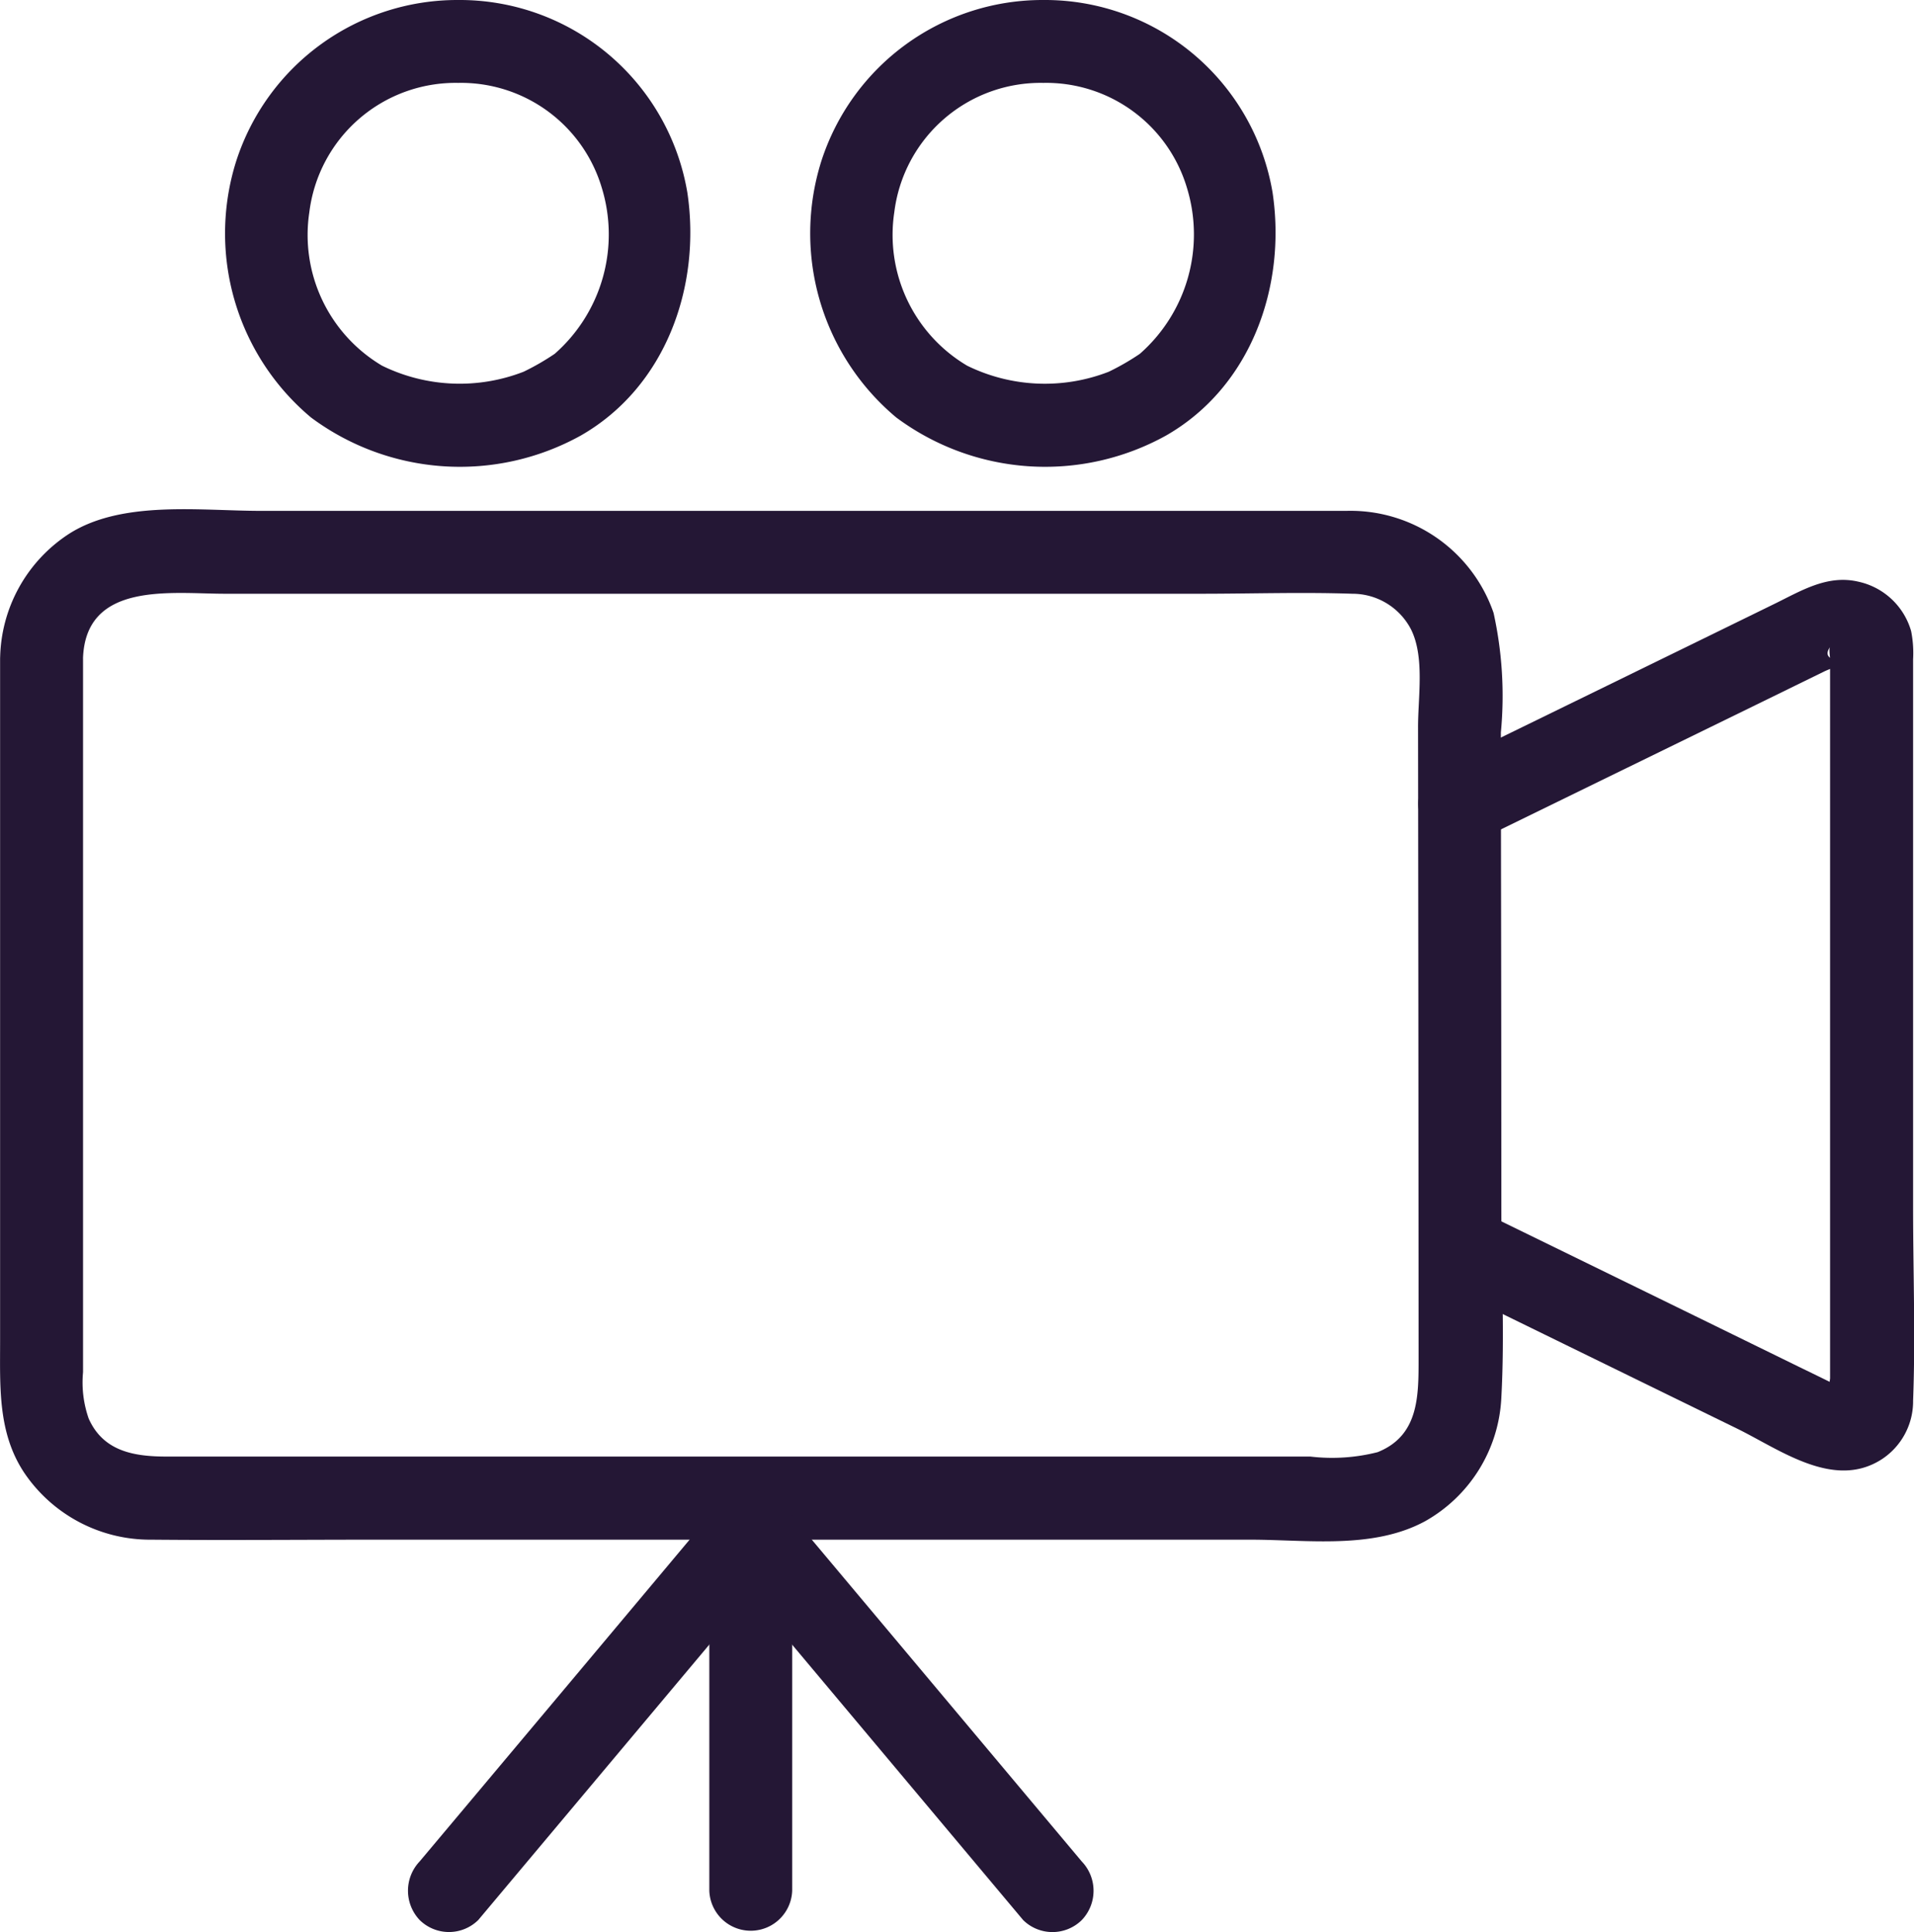 <svg xmlns="http://www.w3.org/2000/svg" width="78.755" height="79.482" viewBox="0 0 78.755 79.482">
  <g id="グループ_867" data-name="グループ 867" transform="translate(-6.483)">
    <path id="パス_1960" data-name="パス 1960" d="M91.187,44.261,102.5,38.737l2.827-1.383c.187-.091.674-.261.725-.372.037-.08-.88-.067-.476-.639-.058.082,0,.406,0,.5V66.435a3.148,3.148,0,0,0,0,.938c.109.258.1-.219.2-.409.163-.321.521-.021-.133-.348-.521-.26-1.045-.511-1.568-.767Q97.645,62.7,91.212,59.562a1.749,1.749,0,0,0-2.332.612,1.719,1.719,0,0,0,.612,2.332q6.117,2.992,12.236,5.981c1.776.868,3.99,2.54,5.964,1.279a2.848,2.848,0,0,0,1.3-2.415c.1-2.64,0-5.3,0-7.944V36.845a4.6,4.6,0,0,0-.082-1.159,2.9,2.9,0,0,0-2.187-2.033c-1.264-.289-2.332.376-3.425.911q-6.911,3.382-13.827,6.753a1.721,1.721,0,0,0-.612,2.332A1.74,1.74,0,0,0,91.187,44.261Z" transform="translate(-23.791 -9.727)" fill="#241735"/>
    <path id="パス_1961" data-name="パス 1961" d="M29.112,0a9.562,9.562,0,0,0-9.138,6.638,9.874,9.874,0,0,0,3.083,10.538,10.264,10.264,0,0,0,11.095.744c3.5-2,4.965-6.139,4.388-10A9.5,9.5,0,0,0,29.112,0c-2.194-.028-2.2,3.381,0,3.41A6.043,6.043,0,0,1,35.02,7.727a6.535,6.535,0,0,1-1.937,6.828,10.109,10.109,0,0,1-1.279.737,7.256,7.256,0,0,1-5.825-.248,6.25,6.25,0,0,1-2.993-6.312A6.063,6.063,0,0,1,29.112,3.41C31.305,3.381,31.311-.028,29.112,0Z" transform="translate(-3.775 0)" fill="#241735"/>
    <path id="パス_1962" data-name="パス 1962" d="M63.006,0a9.563,9.563,0,0,0-9.139,6.638,9.874,9.874,0,0,0,3.088,10.538,10.264,10.264,0,0,0,11.095.744c3.5-2,4.965-6.139,4.387-10A9.5,9.5,0,0,0,63.006,0c-2.2-.028-2.2,3.381,0,3.41a6.044,6.044,0,0,1,5.908,4.318,6.535,6.535,0,0,1-1.938,6.828,10.06,10.06,0,0,1-1.279.737,7.256,7.256,0,0,1-5.825-.248,6.251,6.251,0,0,1-3-6.312,6.065,6.065,0,0,1,6.13-5.323C65.2,3.381,65.2-.028,63.006,0Z" transform="translate(-13.592 0)" fill="#241735"/>
    <path id="パス_1964" data-name="パス 1964" d="M6.487,35.655V63.707c0,1.887-.1,3.783.995,5.427a6.251,6.251,0,0,0,5.238,2.75c3.07.028,6.143,0,9.213,0H57.926c2.355,0,5.034.406,7.188-.755a6.163,6.163,0,0,0,3.144-5.086c.142-2.595,0-5.237,0-7.836q0-6.961-.013-13.93l-.006-5.6a15.843,15.843,0,0,0-.3-4.917,6.228,6.228,0,0,0-6.051-4.2c-.95,0-1.9,0-2.85,0H17.2c-2.473,0-5.683-.444-7.861.935a6.218,6.218,0,0,0-2.851,5.156c-.061,2.2,3.349,2.194,3.41,0,.09-3.212,3.652-2.681,5.843-2.681H55.908c2.066,0,4.147-.071,6.213,0a2.714,2.714,0,0,1,2.415,1.455c.575,1.137.293,2.787.295,4.033l.013,11.4q.006,7.263.009,14.526c0,1.568.028,3.215-1.686,3.9a7.6,7.6,0,0,1-2.765.181H13.347c-1.324,0-2.608-.2-3.215-1.563A4.5,4.5,0,0,1,9.9,64.993V35.655A1.706,1.706,0,0,0,6.487,35.655Z" transform="translate(0 -8.544)" fill="#241735"/>
    <path id="パス_1965" data-name="パス 1965" d="M62.9,101.564q-6.209-7.4-12.418-14.8a1.718,1.718,0,0,0-2.411,0,1.743,1.743,0,0,0,0,2.411q6.21,7.4,12.418,14.8a1.719,1.719,0,0,0,2.411,0,1.741,1.741,0,0,0,0-2.411Z" transform="translate(-11.906 -24.986)" fill="#241735"/>
    <path id="パス_1966" data-name="パス 1966" d="M43.013,86.763q-6.2,7.4-12.418,14.8a1.752,1.752,0,0,0,0,2.411,1.719,1.719,0,0,0,2.411,0l12.418-14.8a1.752,1.752,0,0,0,0-2.411,1.718,1.718,0,0,0-2.411,0Z" transform="translate(-6.844 -24.987)" fill="#241735"/>
    <path id="パス_1967" data-name="パス 1967" d="M50.979,102.787v-14.8a1.706,1.706,0,0,0-3.41,0v14.8A1.706,1.706,0,0,0,50.979,102.787Z" transform="translate(-11.9 -25.007)" fill="#241735"/>
  </g>
</svg>
